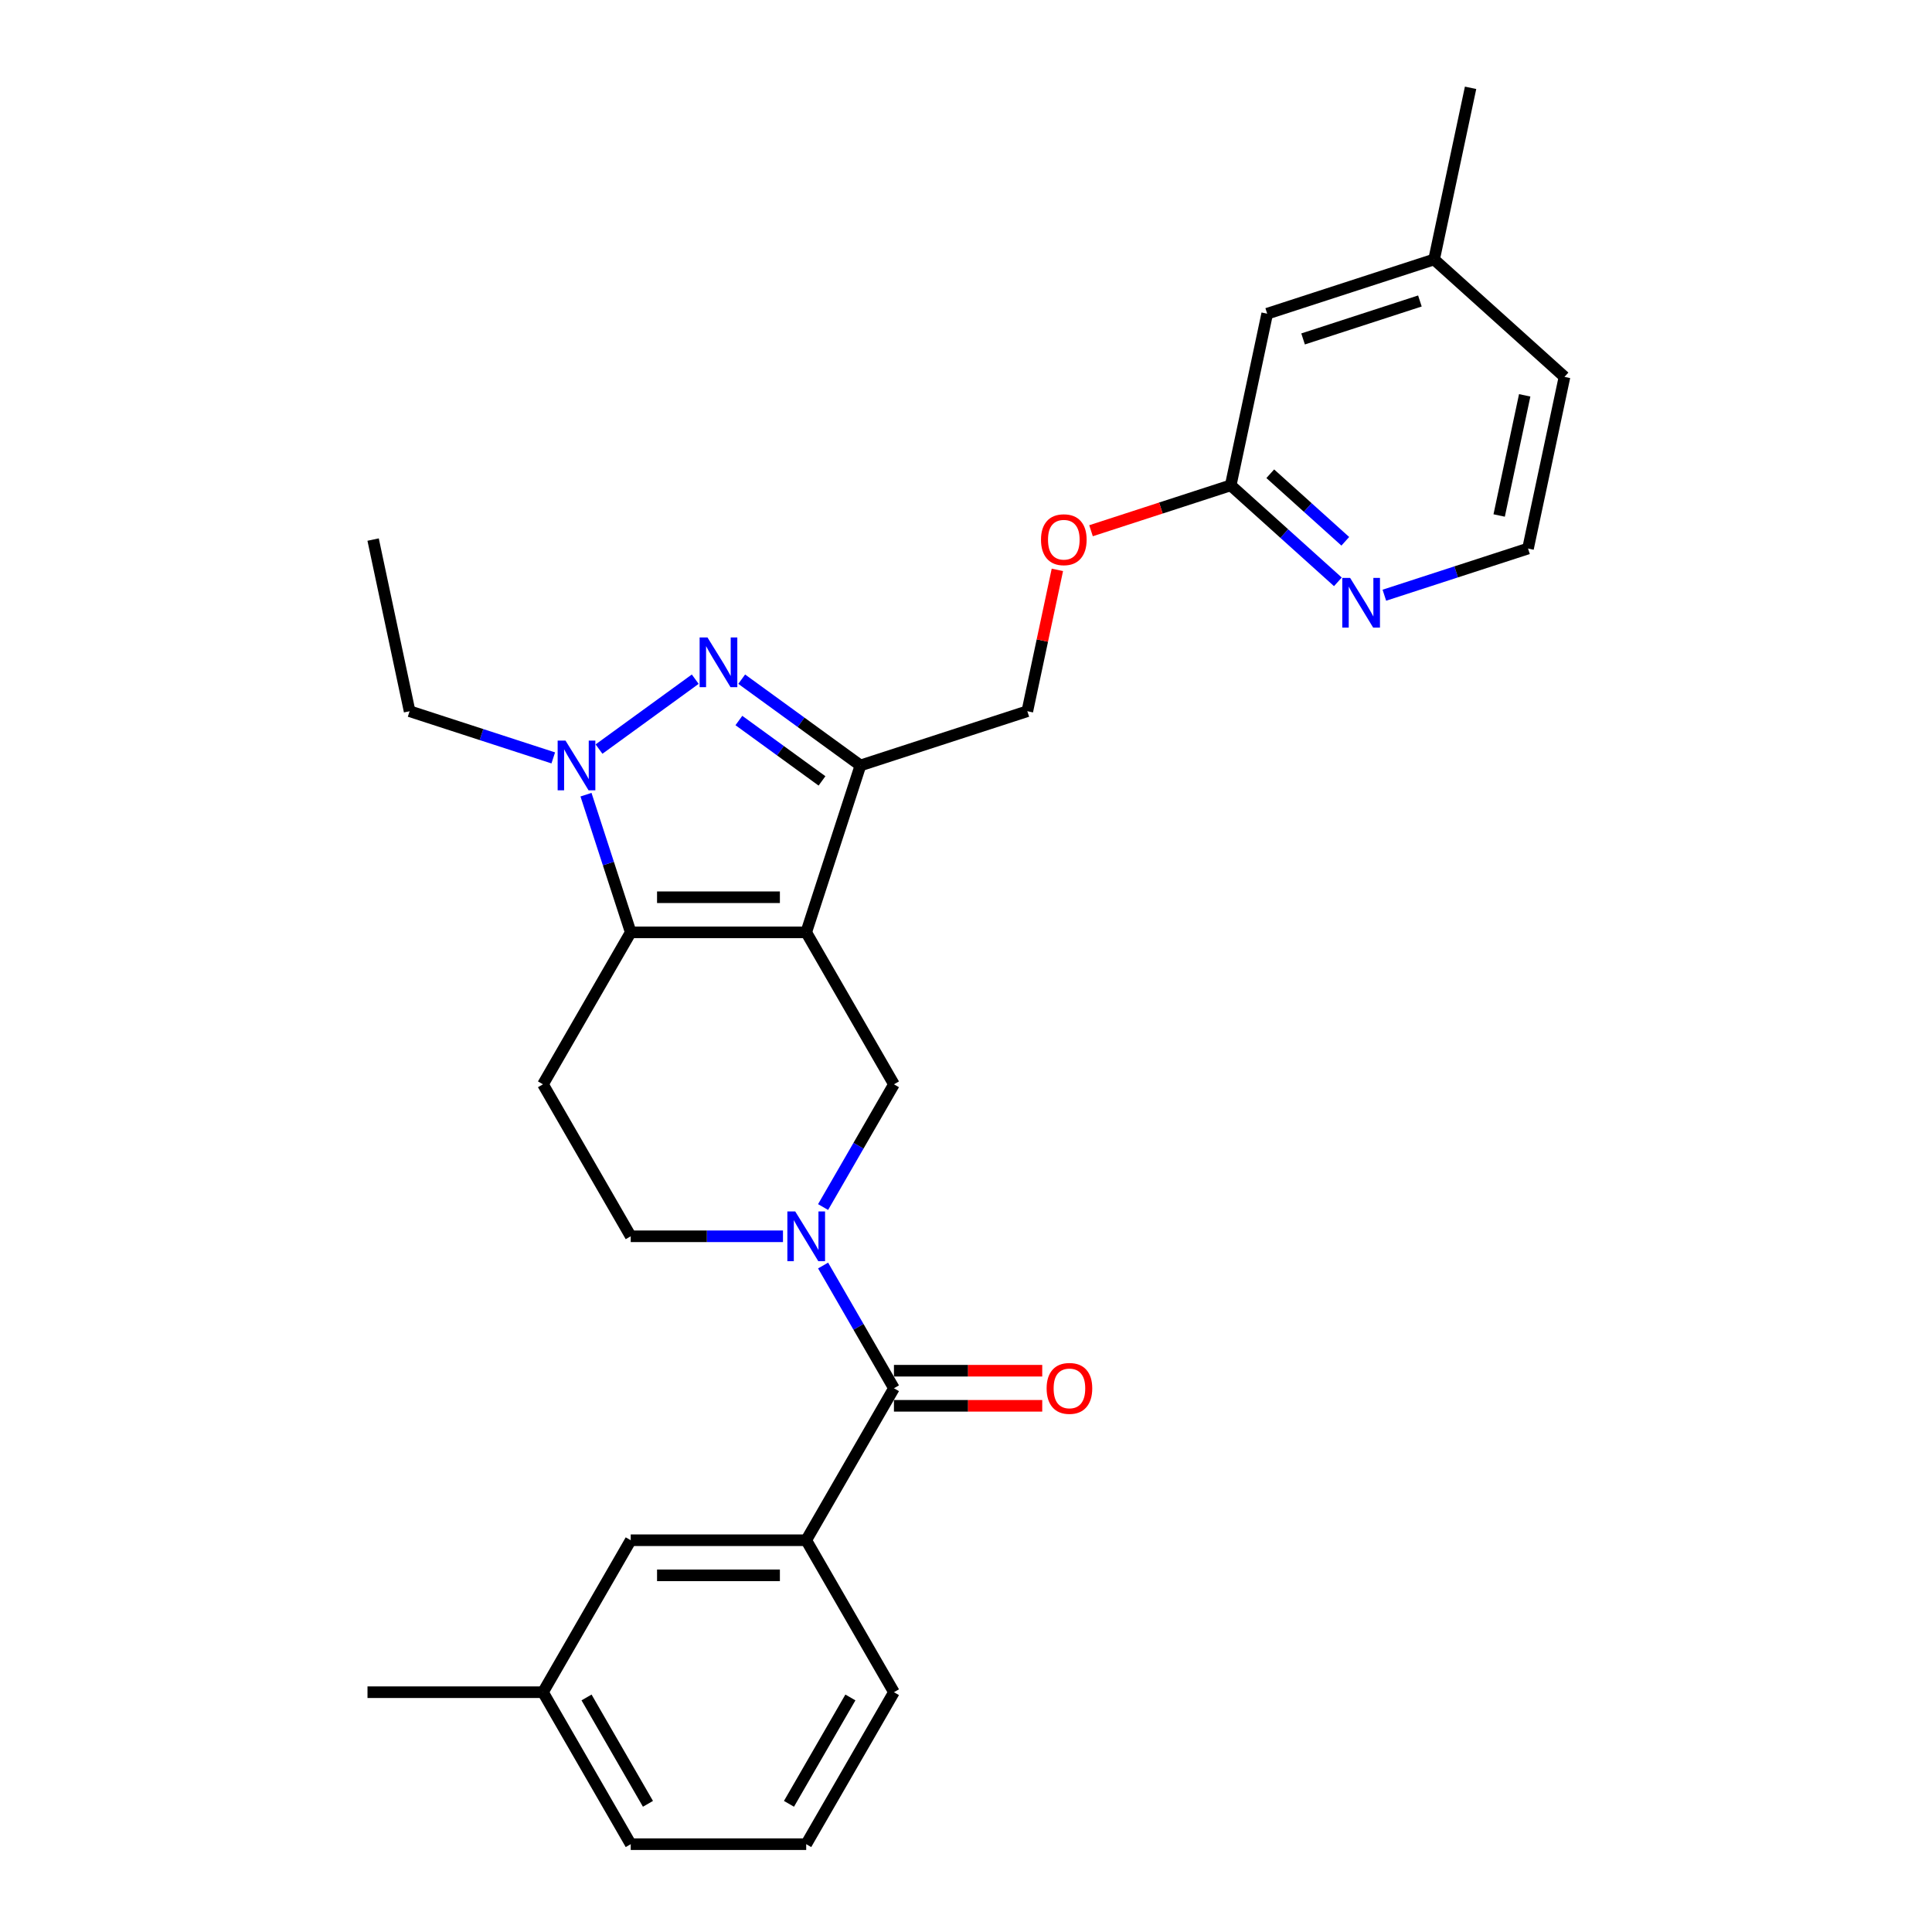 <?xml version='1.0' encoding='iso-8859-1'?>
<svg version='1.1' baseProfile='full'
              xmlns='http://www.w3.org/2000/svg'
                      xmlns:rdkit='http://www.rdkit.org/xml'
                      xmlns:xlink='http://www.w3.org/1999/xlink'
                  xml:space='preserve'
width='1000px' height='1000px' viewBox='0 0 1000 1000'>
<!-- END OF HEADER -->
<rect style='opacity:1.0;fill:#FFFFFF;stroke:none' width='1000' height='1000' x='0' y='0'> </rect>
<path class='bond-0' d='M 417.292,482.579 L 326.462,482.579' style='fill:none;fill-rule:evenodd;stroke:#000000;stroke-width:6px;stroke-linecap:butt;stroke-linejoin:miter;stroke-opacity:1' />
<path class='bond-0' d='M 403.668,464.413 L 340.087,464.413' style='fill:none;fill-rule:evenodd;stroke:#000000;stroke-width:6px;stroke-linecap:butt;stroke-linejoin:miter;stroke-opacity:1' />
<path class='bond-2' d='M 417.292,482.579 L 445.36,396.194' style='fill:none;fill-rule:evenodd;stroke:#000000;stroke-width:6px;stroke-linecap:butt;stroke-linejoin:miter;stroke-opacity:1' />
<path class='bond-5' d='M 417.292,482.579 L 462.707,561.24' style='fill:none;fill-rule:evenodd;stroke:#000000;stroke-width:6px;stroke-linecap:butt;stroke-linejoin:miter;stroke-opacity:1' />
<path class='bond-3' d='M 326.462,482.579 L 314.887,446.953' style='fill:none;fill-rule:evenodd;stroke:#000000;stroke-width:6px;stroke-linecap:butt;stroke-linejoin:miter;stroke-opacity:1' />
<path class='bond-3' d='M 314.887,446.953 L 303.311,411.326' style='fill:none;fill-rule:evenodd;stroke:#0000FF;stroke-width:6px;stroke-linecap:butt;stroke-linejoin:miter;stroke-opacity:1' />
<path class='bond-7' d='M 326.462,482.579 L 281.047,561.24' style='fill:none;fill-rule:evenodd;stroke:#000000;stroke-width:6px;stroke-linecap:butt;stroke-linejoin:miter;stroke-opacity:1' />
<path class='bond-1' d='M 383.903,351.543 L 414.632,373.869' style='fill:none;fill-rule:evenodd;stroke:#0000FF;stroke-width:6px;stroke-linecap:butt;stroke-linejoin:miter;stroke-opacity:1' />
<path class='bond-1' d='M 414.632,373.869 L 445.36,396.194' style='fill:none;fill-rule:evenodd;stroke:#000000;stroke-width:6px;stroke-linecap:butt;stroke-linejoin:miter;stroke-opacity:1' />
<path class='bond-1' d='M 382.444,372.937 L 403.954,388.565' style='fill:none;fill-rule:evenodd;stroke:#0000FF;stroke-width:6px;stroke-linecap:butt;stroke-linejoin:miter;stroke-opacity:1' />
<path class='bond-1' d='M 403.954,388.565 L 425.464,404.193' style='fill:none;fill-rule:evenodd;stroke:#000000;stroke-width:6px;stroke-linecap:butt;stroke-linejoin:miter;stroke-opacity:1' />
<path class='bond-28' d='M 359.851,351.543 L 310.048,387.727' style='fill:none;fill-rule:evenodd;stroke:#0000FF;stroke-width:6px;stroke-linecap:butt;stroke-linejoin:miter;stroke-opacity:1' />
<path class='bond-11' d='M 445.36,396.194 L 531.745,368.126' style='fill:none;fill-rule:evenodd;stroke:#000000;stroke-width:6px;stroke-linecap:butt;stroke-linejoin:miter;stroke-opacity:1' />
<path class='bond-17' d='M 286.368,392.287 L 249.189,380.206' style='fill:none;fill-rule:evenodd;stroke:#0000FF;stroke-width:6px;stroke-linecap:butt;stroke-linejoin:miter;stroke-opacity:1' />
<path class='bond-17' d='M 249.189,380.206 L 212.01,368.126' style='fill:none;fill-rule:evenodd;stroke:#000000;stroke-width:6px;stroke-linecap:butt;stroke-linejoin:miter;stroke-opacity:1' />
<path class='bond-4' d='M 426.029,624.769 L 444.368,593.004' style='fill:none;fill-rule:evenodd;stroke:#0000FF;stroke-width:6px;stroke-linecap:butt;stroke-linejoin:miter;stroke-opacity:1' />
<path class='bond-4' d='M 444.368,593.004 L 462.707,561.24' style='fill:none;fill-rule:evenodd;stroke:#000000;stroke-width:6px;stroke-linecap:butt;stroke-linejoin:miter;stroke-opacity:1' />
<path class='bond-6' d='M 426.029,655.033 L 444.368,686.798' style='fill:none;fill-rule:evenodd;stroke:#0000FF;stroke-width:6px;stroke-linecap:butt;stroke-linejoin:miter;stroke-opacity:1' />
<path class='bond-6' d='M 444.368,686.798 L 462.707,718.562' style='fill:none;fill-rule:evenodd;stroke:#000000;stroke-width:6px;stroke-linecap:butt;stroke-linejoin:miter;stroke-opacity:1' />
<path class='bond-9' d='M 405.266,639.901 L 365.864,639.901' style='fill:none;fill-rule:evenodd;stroke:#0000FF;stroke-width:6px;stroke-linecap:butt;stroke-linejoin:miter;stroke-opacity:1' />
<path class='bond-9' d='M 365.864,639.901 L 326.462,639.901' style='fill:none;fill-rule:evenodd;stroke:#000000;stroke-width:6px;stroke-linecap:butt;stroke-linejoin:miter;stroke-opacity:1' />
<path class='bond-8' d='M 462.707,718.562 L 417.292,797.223' style='fill:none;fill-rule:evenodd;stroke:#000000;stroke-width:6px;stroke-linecap:butt;stroke-linejoin:miter;stroke-opacity:1' />
<path class='bond-13' d='M 462.707,727.645 L 501.083,727.645' style='fill:none;fill-rule:evenodd;stroke:#000000;stroke-width:6px;stroke-linecap:butt;stroke-linejoin:miter;stroke-opacity:1' />
<path class='bond-13' d='M 501.083,727.645 L 539.459,727.645' style='fill:none;fill-rule:evenodd;stroke:#FF0000;stroke-width:6px;stroke-linecap:butt;stroke-linejoin:miter;stroke-opacity:1' />
<path class='bond-13' d='M 462.707,709.479 L 501.083,709.479' style='fill:none;fill-rule:evenodd;stroke:#000000;stroke-width:6px;stroke-linecap:butt;stroke-linejoin:miter;stroke-opacity:1' />
<path class='bond-13' d='M 501.083,709.479 L 539.459,709.479' style='fill:none;fill-rule:evenodd;stroke:#FF0000;stroke-width:6px;stroke-linecap:butt;stroke-linejoin:miter;stroke-opacity:1' />
<path class='bond-29' d='M 281.047,561.24 L 326.462,639.901' style='fill:none;fill-rule:evenodd;stroke:#000000;stroke-width:6px;stroke-linecap:butt;stroke-linejoin:miter;stroke-opacity:1' />
<path class='bond-14' d='M 417.292,797.223 L 326.462,797.223' style='fill:none;fill-rule:evenodd;stroke:#000000;stroke-width:6px;stroke-linecap:butt;stroke-linejoin:miter;stroke-opacity:1' />
<path class='bond-14' d='M 403.668,815.389 L 340.087,815.389' style='fill:none;fill-rule:evenodd;stroke:#000000;stroke-width:6px;stroke-linecap:butt;stroke-linejoin:miter;stroke-opacity:1' />
<path class='bond-21' d='M 417.292,797.223 L 462.707,875.884' style='fill:none;fill-rule:evenodd;stroke:#000000;stroke-width:6px;stroke-linecap:butt;stroke-linejoin:miter;stroke-opacity:1' />
<path class='bond-10' d='M 637.014,251.213 L 600.861,262.96' style='fill:none;fill-rule:evenodd;stroke:#000000;stroke-width:6px;stroke-linecap:butt;stroke-linejoin:miter;stroke-opacity:1' />
<path class='bond-10' d='M 600.861,262.96 L 564.708,274.707' style='fill:none;fill-rule:evenodd;stroke:#FF0000;stroke-width:6px;stroke-linecap:butt;stroke-linejoin:miter;stroke-opacity:1' />
<path class='bond-12' d='M 637.014,251.213 L 664.751,276.187' style='fill:none;fill-rule:evenodd;stroke:#000000;stroke-width:6px;stroke-linecap:butt;stroke-linejoin:miter;stroke-opacity:1' />
<path class='bond-12' d='M 664.751,276.187 L 692.488,301.162' style='fill:none;fill-rule:evenodd;stroke:#0000FF;stroke-width:6px;stroke-linecap:butt;stroke-linejoin:miter;stroke-opacity:1' />
<path class='bond-12' d='M 657.49,245.205 L 676.906,262.687' style='fill:none;fill-rule:evenodd;stroke:#000000;stroke-width:6px;stroke-linecap:butt;stroke-linejoin:miter;stroke-opacity:1' />
<path class='bond-12' d='M 676.906,262.687 L 696.322,280.17' style='fill:none;fill-rule:evenodd;stroke:#0000FF;stroke-width:6px;stroke-linecap:butt;stroke-linejoin:miter;stroke-opacity:1' />
<path class='bond-16' d='M 637.014,251.213 L 655.899,162.368' style='fill:none;fill-rule:evenodd;stroke:#000000;stroke-width:6px;stroke-linecap:butt;stroke-linejoin:miter;stroke-opacity:1' />
<path class='bond-15' d='M 531.745,368.126 L 539.521,331.542' style='fill:none;fill-rule:evenodd;stroke:#000000;stroke-width:6px;stroke-linecap:butt;stroke-linejoin:miter;stroke-opacity:1' />
<path class='bond-15' d='M 539.521,331.542 L 547.297,294.958' style='fill:none;fill-rule:evenodd;stroke:#FF0000;stroke-width:6px;stroke-linecap:butt;stroke-linejoin:miter;stroke-opacity:1' />
<path class='bond-19' d='M 716.54,308.083 L 753.719,296.002' style='fill:none;fill-rule:evenodd;stroke:#0000FF;stroke-width:6px;stroke-linecap:butt;stroke-linejoin:miter;stroke-opacity:1' />
<path class='bond-19' d='M 753.719,296.002 L 790.898,283.922' style='fill:none;fill-rule:evenodd;stroke:#000000;stroke-width:6px;stroke-linecap:butt;stroke-linejoin:miter;stroke-opacity:1' />
<path class='bond-18' d='M 326.462,797.223 L 281.047,875.884' style='fill:none;fill-rule:evenodd;stroke:#000000;stroke-width:6px;stroke-linecap:butt;stroke-linejoin:miter;stroke-opacity:1' />
<path class='bond-20' d='M 655.899,162.368 L 742.283,134.3' style='fill:none;fill-rule:evenodd;stroke:#000000;stroke-width:6px;stroke-linecap:butt;stroke-linejoin:miter;stroke-opacity:1' />
<path class='bond-20' d='M 674.47,175.434 L 734.939,155.787' style='fill:none;fill-rule:evenodd;stroke:#000000;stroke-width:6px;stroke-linecap:butt;stroke-linejoin:miter;stroke-opacity:1' />
<path class='bond-27' d='M 212.01,368.126 L 193.125,279.281' style='fill:none;fill-rule:evenodd;stroke:#000000;stroke-width:6px;stroke-linecap:butt;stroke-linejoin:miter;stroke-opacity:1' />
<path class='bond-25' d='M 281.047,875.884 L 190.217,875.884' style='fill:none;fill-rule:evenodd;stroke:#000000;stroke-width:6px;stroke-linecap:butt;stroke-linejoin:miter;stroke-opacity:1' />
<path class='bond-30' d='M 281.047,875.884 L 326.462,954.545' style='fill:none;fill-rule:evenodd;stroke:#000000;stroke-width:6px;stroke-linecap:butt;stroke-linejoin:miter;stroke-opacity:1' />
<path class='bond-30' d='M 303.592,878.6 L 335.382,933.663' style='fill:none;fill-rule:evenodd;stroke:#000000;stroke-width:6px;stroke-linecap:butt;stroke-linejoin:miter;stroke-opacity:1' />
<path class='bond-31' d='M 790.898,283.922 L 809.783,195.077' style='fill:none;fill-rule:evenodd;stroke:#000000;stroke-width:6px;stroke-linecap:butt;stroke-linejoin:miter;stroke-opacity:1' />
<path class='bond-31' d='M 775.962,266.818 L 789.181,204.627' style='fill:none;fill-rule:evenodd;stroke:#000000;stroke-width:6px;stroke-linecap:butt;stroke-linejoin:miter;stroke-opacity:1' />
<path class='bond-23' d='M 742.283,134.3 L 809.783,195.077' style='fill:none;fill-rule:evenodd;stroke:#000000;stroke-width:6px;stroke-linecap:butt;stroke-linejoin:miter;stroke-opacity:1' />
<path class='bond-26' d='M 742.283,134.3 L 761.168,45.455' style='fill:none;fill-rule:evenodd;stroke:#000000;stroke-width:6px;stroke-linecap:butt;stroke-linejoin:miter;stroke-opacity:1' />
<path class='bond-22' d='M 462.707,875.884 L 417.292,954.545' style='fill:none;fill-rule:evenodd;stroke:#000000;stroke-width:6px;stroke-linecap:butt;stroke-linejoin:miter;stroke-opacity:1' />
<path class='bond-22' d='M 440.163,878.6 L 408.372,933.663' style='fill:none;fill-rule:evenodd;stroke:#000000;stroke-width:6px;stroke-linecap:butt;stroke-linejoin:miter;stroke-opacity:1' />
<path class='bond-24' d='M 417.292,954.545 L 326.462,954.545' style='fill:none;fill-rule:evenodd;stroke:#000000;stroke-width:6px;stroke-linecap:butt;stroke-linejoin:miter;stroke-opacity:1' />
<path  class='atom-2' d='M 366.191 329.944
L 374.62 343.569
Q 375.456 344.913, 376.8 347.347
Q 378.144 349.781, 378.217 349.927
L 378.217 329.944
L 381.632 329.944
L 381.632 355.667
L 378.108 355.667
L 369.061 340.771
Q 368.008 339.027, 366.882 337.029
Q 365.792 335.031, 365.465 334.413
L 365.465 355.667
L 362.122 355.667
L 362.122 329.944
L 366.191 329.944
' fill='#0000FF'/>
<path  class='atom-4' d='M 292.708 383.333
L 301.137 396.957
Q 301.973 398.301, 303.317 400.736
Q 304.661 403.17, 304.734 403.315
L 304.734 383.333
L 308.149 383.333
L 308.149 409.056
L 304.625 409.056
L 295.578 394.16
Q 294.525 392.416, 293.398 390.417
Q 292.309 388.419, 291.982 387.801
L 291.982 409.056
L 288.639 409.056
L 288.639 383.333
L 292.708 383.333
' fill='#0000FF'/>
<path  class='atom-5' d='M 411.606 627.039
L 420.035 640.664
Q 420.871 642.008, 422.215 644.442
Q 423.559 646.877, 423.632 647.022
L 423.632 627.039
L 427.047 627.039
L 427.047 652.762
L 423.523 652.762
L 414.476 637.866
Q 413.423 636.122, 412.297 634.124
Q 411.207 632.126, 410.88 631.508
L 410.88 652.762
L 407.537 652.762
L 407.537 627.039
L 411.606 627.039
' fill='#0000FF'/>
<path  class='atom-13' d='M 698.828 299.129
L 707.257 312.753
Q 708.092 314.097, 709.437 316.532
Q 710.781 318.966, 710.854 319.111
L 710.854 299.129
L 714.269 299.129
L 714.269 324.852
L 710.745 324.852
L 701.698 309.956
Q 700.644 308.212, 699.518 306.213
Q 698.428 304.215, 698.101 303.597
L 698.101 324.852
L 694.759 324.852
L 694.759 299.129
L 698.828 299.129
' fill='#0000FF'/>
<path  class='atom-14' d='M 541.729 718.635
Q 541.729 712.458, 544.781 709.007
Q 547.833 705.555, 553.537 705.555
Q 559.241 705.555, 562.293 709.007
Q 565.345 712.458, 565.345 718.635
Q 565.345 724.884, 562.257 728.444
Q 559.169 731.969, 553.537 731.969
Q 547.869 731.969, 544.781 728.444
Q 541.729 724.92, 541.729 718.635
M 553.537 729.062
Q 557.461 729.062, 559.568 726.446
Q 561.712 723.794, 561.712 718.635
Q 561.712 713.585, 559.568 711.041
Q 557.461 708.462, 553.537 708.462
Q 549.613 708.462, 547.47 711.005
Q 545.363 713.548, 545.363 718.635
Q 545.363 723.83, 547.47 726.446
Q 549.613 729.062, 553.537 729.062
' fill='#FF0000'/>
<path  class='atom-16' d='M 538.821 279.354
Q 538.821 273.177, 541.873 269.726
Q 544.925 266.274, 550.629 266.274
Q 556.334 266.274, 559.385 269.726
Q 562.437 273.177, 562.437 279.354
Q 562.437 285.603, 559.349 289.163
Q 556.261 292.687, 550.629 292.687
Q 544.962 292.687, 541.873 289.163
Q 538.821 285.639, 538.821 279.354
M 550.629 289.781
Q 554.553 289.781, 556.66 287.165
Q 558.804 284.513, 558.804 279.354
Q 558.804 274.303, 556.66 271.76
Q 554.553 269.181, 550.629 269.181
Q 546.706 269.181, 544.562 271.724
Q 542.455 274.267, 542.455 279.354
Q 542.455 284.549, 544.562 287.165
Q 546.706 289.781, 550.629 289.781
' fill='#FF0000'/>
</svg>
